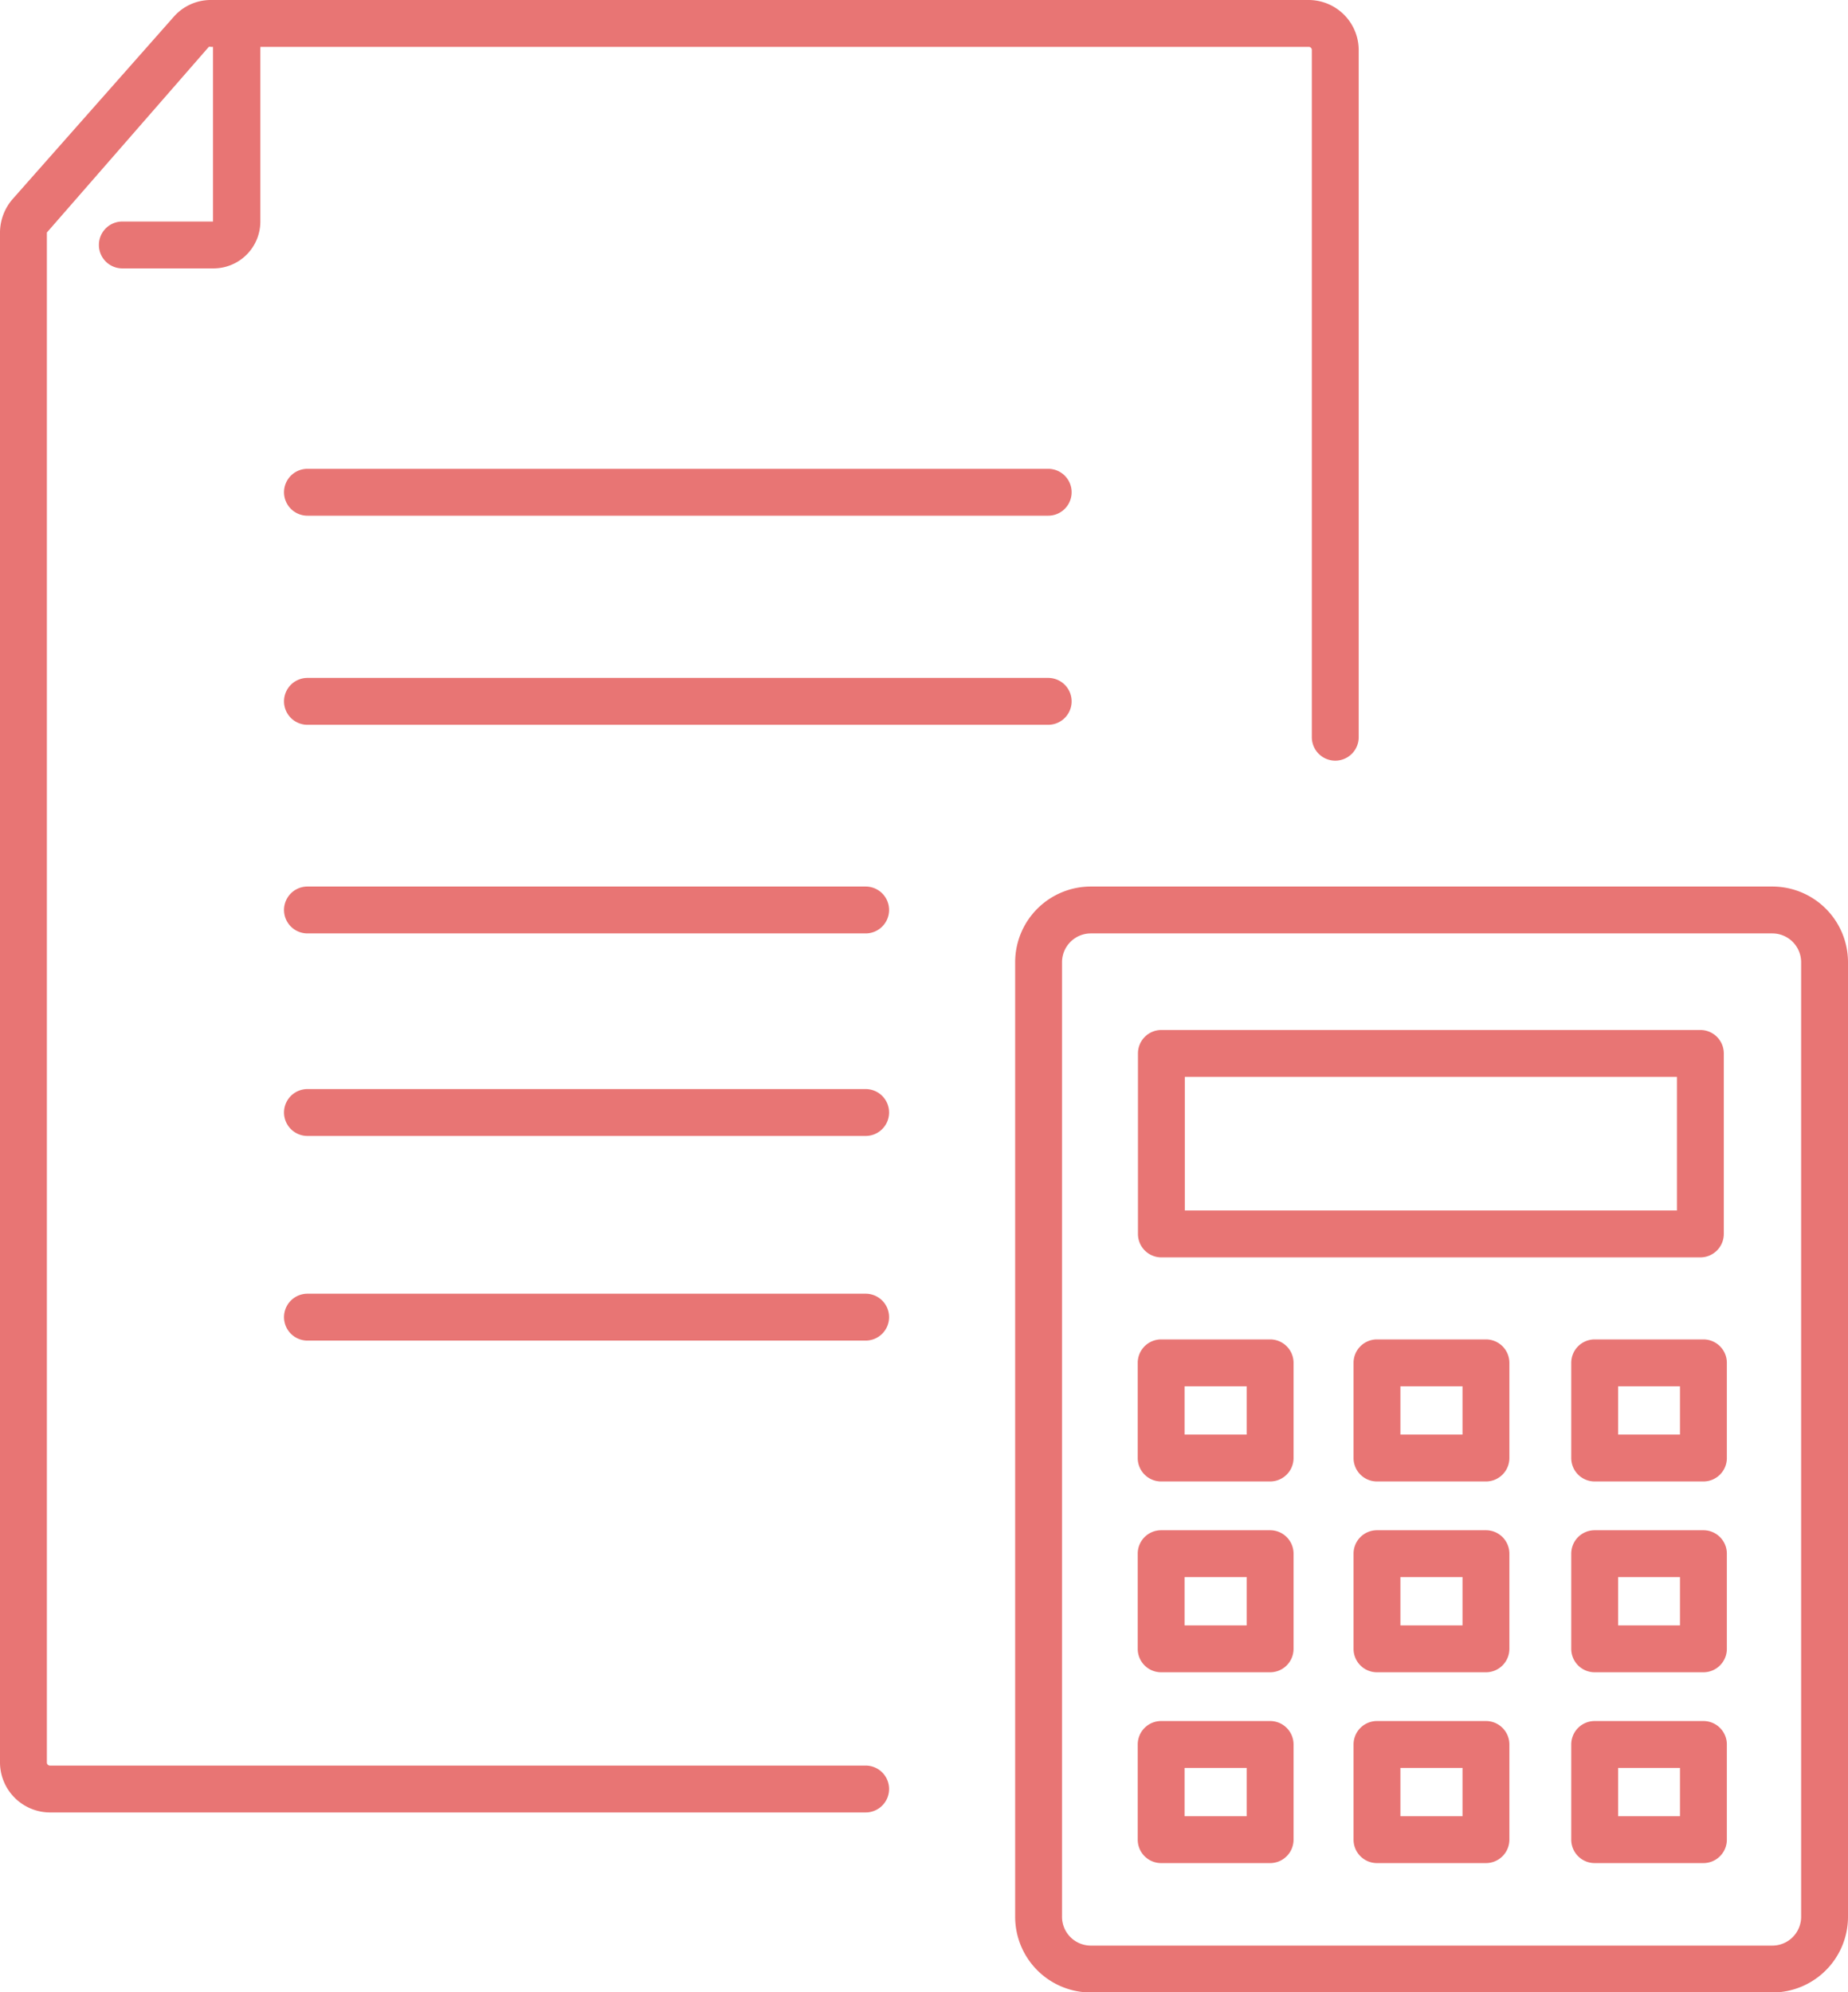 <svg xmlns="http://www.w3.org/2000/svg" viewBox="0 0 78.86 84.98"><defs><style>.cls-1{fill:#e87574;}</style></defs><g id="レイヤー_2" data-name="レイヤー 2"><g id="レイヤー_1-2" data-name="レイヤー 1"><path class="cls-1" d="M55.85,0H9A2.1,2.1,0,0,0,7.42.71L.55,8.48A2.19,2.19,0,0,0,0,9.92V75.19a2.14,2.14,0,0,0,2.13,2.13H36.94a1,1,0,0,0,0-2H2.13A.13.13,0,0,1,2,75.19V9.92L8.91,2A.15.15,0,0,1,9,2h.09s0,0,0,.06l0,7.39H5.22a1,1,0,1,0,0,2H9.11a2,2,0,0,0,2-2V2.06a.14.14,0,0,0,0-.06H55.85a.13.13,0,0,1,.13.13V31.45a1,1,0,0,0,2,0V2.13A2.14,2.14,0,0,0,55.85,0Z"/><path class="cls-1" d="M36.94,39.82H13.12a1,1,0,1,1,0-2H36.94a1,1,0,0,1,0,2Z"/><path class="cls-1" d="M44.73,22H13.12a1,1,0,0,1,0-2H44.73a1,1,0,0,1,0,2Z"/><path class="cls-1" d="M44.73,30.92H13.12a1,1,0,1,1,0-2H44.73a1,1,0,1,1,0,2Z"/><path class="cls-1" d="M36.94,48.46H13.12a1,1,0,1,1,0-2H36.94a1,1,0,0,1,0,2Z"/><path class="cls-1" d="M36.94,57.19H13.12a1,1,0,0,1,0-2H36.94a1,1,0,0,1,0,2Z"/><path class="cls-1" d="M75.63,85H46.55a3.23,3.23,0,0,1-3.23-3.23V41.05a3.23,3.23,0,0,1,3.23-3.23H75.63a3.23,3.23,0,0,1,3.23,3.23v40.7A3.23,3.23,0,0,1,75.63,85ZM46.55,39.82a1.23,1.23,0,0,0-1.23,1.23v40.7A1.23,1.23,0,0,0,46.55,83H75.63a1.23,1.23,0,0,0,1.23-1.23V41.05a1.23,1.23,0,0,0-1.23-1.23Z"/><path class="cls-1" d="M72.56,53.64h-23a1,1,0,0,1-1-1v-7.7a1,1,0,0,1,1-1h23a1,1,0,0,1,1,1v7.7A1,1,0,0,1,72.56,53.64Zm-22-2h21v-5.7h-21Z"/><path class="cls-1" d="M54.2,63.2H49.55a1,1,0,0,1-1-1V58.14a1,1,0,0,1,1-1H54.2a1,1,0,0,1,1,1V62.2A1,1,0,0,1,54.2,63.2Zm-3.65-2H53.2V59.14H50.55Z"/><path class="cls-1" d="M54.2,71.34H49.55a1,1,0,0,1-1-1V66.28a1,1,0,0,1,1-1H54.2a1,1,0,0,1,1,1v4.06A1,1,0,0,1,54.2,71.34Zm-3.65-2H53.2V67.28H50.55Z"/><path class="cls-1" d="M54.2,79.48H49.55a1,1,0,0,1-1-1V74.42a1,1,0,0,1,1-1H54.2a1,1,0,0,1,1,1v4.06A1,1,0,0,1,54.2,79.48Zm-3.65-2H53.2V75.42H50.55Z"/><path class="cls-1" d="M63.41,63.2H58.76a1,1,0,0,1-1-1V58.14a1,1,0,0,1,1-1h4.65a1,1,0,0,1,1,1V62.2A1,1,0,0,1,63.41,63.2Zm-3.65-2h2.65V59.14H59.76Z"/><path class="cls-1" d="M72.69,63.2H68.05a1,1,0,0,1-1-1V58.14a1,1,0,0,1,1-1h4.64a1,1,0,0,1,1,1V62.2A1,1,0,0,1,72.69,63.2Zm-3.64-2h2.64V59.14H69.05Z"/><path class="cls-1" d="M63.41,71.34H58.76a1,1,0,0,1-1-1V66.28a1,1,0,0,1,1-1h4.65a1,1,0,0,1,1,1v4.06A1,1,0,0,1,63.41,71.34Zm-3.65-2h2.65V67.28H59.76Z"/><path class="cls-1" d="M72.69,71.34H68.05a1,1,0,0,1-1-1V66.28a1,1,0,0,1,1-1h4.64a1,1,0,0,1,1,1v4.06A1,1,0,0,1,72.69,71.34Zm-3.64-2h2.64V67.28H69.05Z"/><path class="cls-1" d="M63.41,79.48H58.76a1,1,0,0,1-1-1V74.42a1,1,0,0,1,1-1h4.65a1,1,0,0,1,1,1v4.06A1,1,0,0,1,63.41,79.48Zm-3.65-2h2.65V75.42H59.76Z"/><path class="cls-1" d="M72.69,79.48H68.05a1,1,0,0,1-1-1V74.42a1,1,0,0,1,1-1h4.64a1,1,0,0,1,1,1v4.06A1,1,0,0,1,72.69,79.48Zm-3.64-2h2.64V75.42H69.05Z"/></g></g></svg>